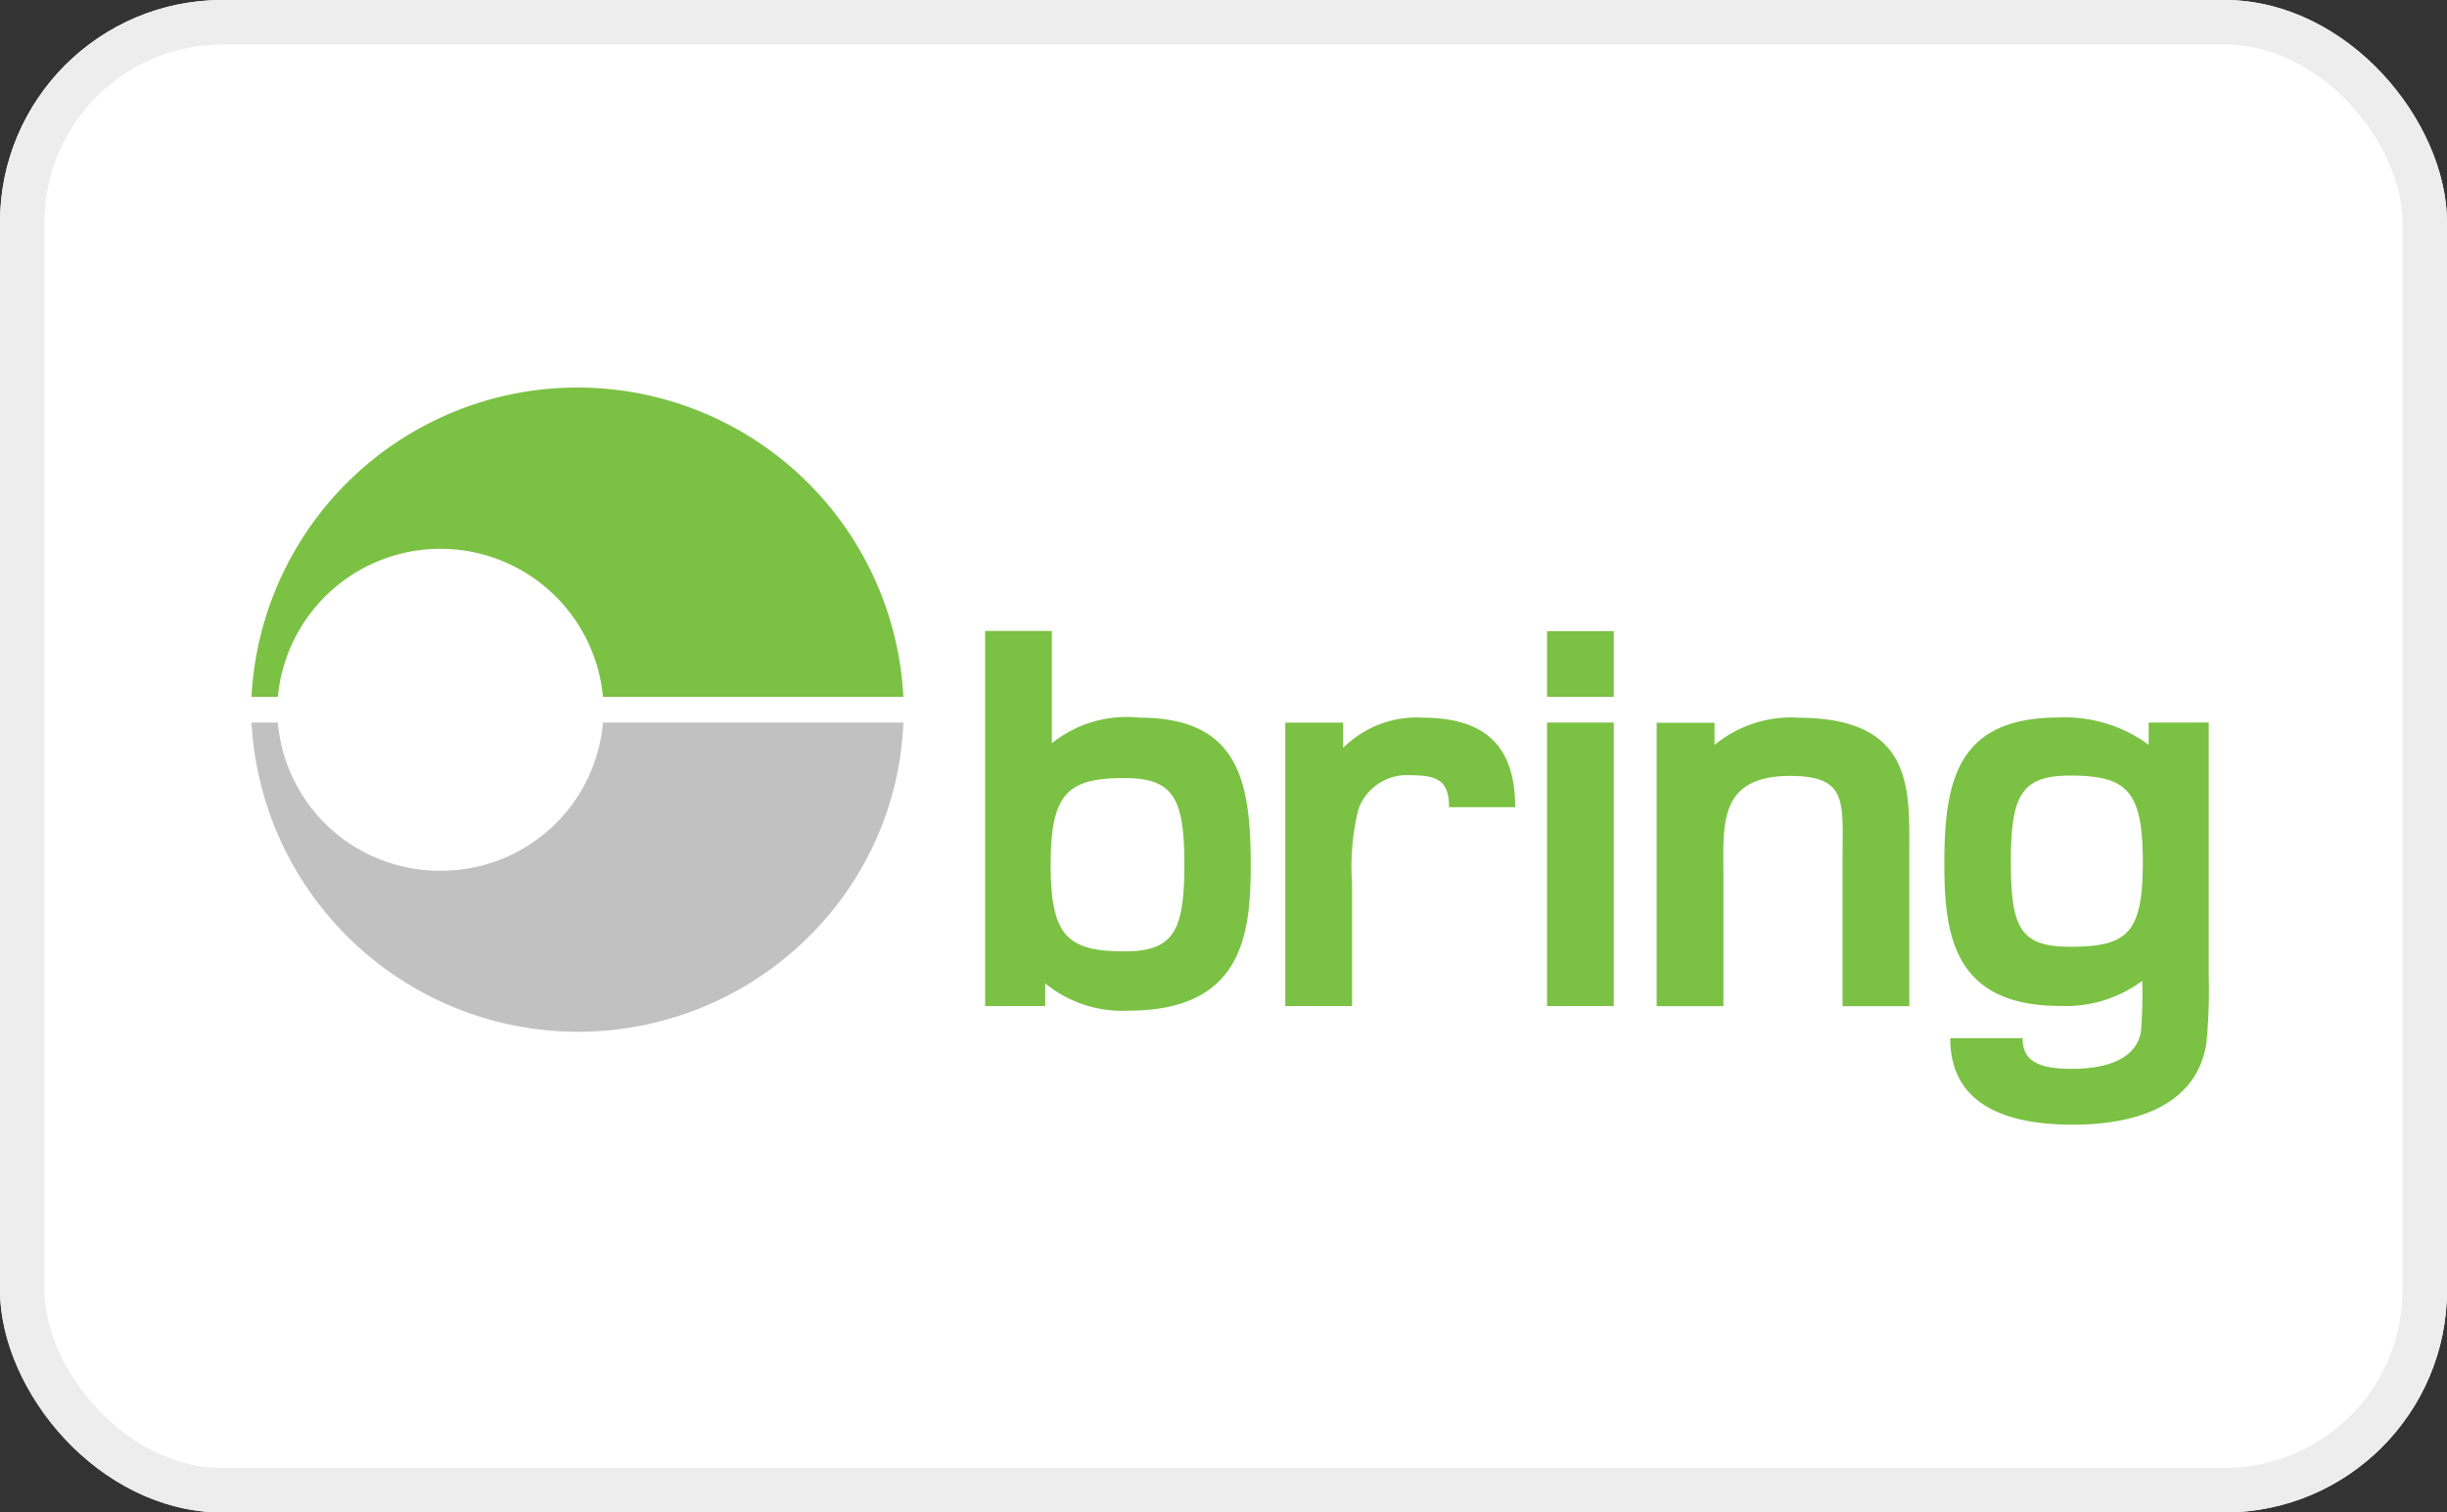 <svg xmlns="http://www.w3.org/2000/svg" width="55" height="34" viewBox="0 0 55 34">
  <rect x="0" y="0" width="55" height="34" fill="#333333" stroke="none"/>
  <g id="Group_9" data-name="Group 9" transform="translate(0 -0.252)">
    <g id="Rectangle_1" data-name="Rectangle 1" transform="translate(0 0.252)" fill="#fff" stroke="#ededed" stroke-width="1">
      <rect width="55" height="34" rx="5" stroke="none"></rect>
      <rect x="0.5" y="0.5" width="54" height="33" rx="4.5" fill="none"></rect>
    </g>
    <g id="layer1" transform="translate(5.653 8.966)">
      <g id="g3395">
        <path id="Fill-1" d="M290.058,402.363h1.5v-1.477h-1.5Zm0,6.951h1.5v-6.372h-1.5Zm11.762-1.333c-1.112,0-1.337-.406-1.337-1.9s.225-1.948,1.337-1.948c1.284,0,1.629.353,1.629,1.948s-.344,1.9-1.629,1.9Zm1.761-5.039v.5a3.167,3.167,0,0,0-2.012-.615c-2.224,0-2.581,1.32-2.581,3.255,0,1.529.146,3.229,2.595,3.229a2.884,2.884,0,0,0,1.853-.562,10.5,10.5,0,0,1-.026,1.114c-.08.6-.7.863-1.563.863-.834,0-1.1-.232-1.1-.69H299.12c0,1.621,1.469,1.945,2.766,1.945,1.192,0,2.754-.314,2.992-1.83a12.45,12.45,0,0,0,.053-1.519v-5.692Zm-7.892-.112a2.71,2.71,0,0,0-1.867.615v-.5h-1.3v6.372h1.5v-2.967c0-1.111-.119-2.209,1.5-2.209,1.3,0,1.178.588,1.178,1.817v3.359h1.5v-3.477c0-1.385.106-3.007-2.5-3.007Zm-8.44,0a2.348,2.348,0,0,0-1.774.68v-.568h-1.3v6.372h1.5v-2.771a5.318,5.318,0,0,1,.146-1.66,1.157,1.157,0,0,1,1.165-.758c.623,0,.869.131.869.719h1.487c0-1.4-.7-2.013-2.092-2.013Zm-6.693,5.255c-1.284,0-1.655-.353-1.655-1.948s.371-1.948,1.655-1.948c1.112,0,1.35.458,1.35,1.948s-.238,1.948-1.35,1.948Zm.331-5.255a2.691,2.691,0,0,0-1.959.576v-2.524h-1.5v8.432h1.35v-.51a2.735,2.735,0,0,0,1.867.614c2.581,0,2.753-1.725,2.753-3.281,0-1.935-.3-3.307-2.515-3.307Z" transform="translate(-260.939 -395.412)" fill="#7bc144" fill-rule="evenodd"></path>
        <path id="Fill-3" d="M231.171,410.522a3.648,3.648,0,0,1-3.654-3.331h-.592A7.353,7.353,0,0,0,240.43,410.8a7.14,7.14,0,0,0,1.147-3.609h-6.752A3.648,3.648,0,0,1,231.171,410.522Z" transform="translate(-226.925 -399.662)" fill="#c1c1c1" fill-rule="evenodd"></path>
        <path id="Fill-4" d="M227.517,391.083a3.67,3.67,0,0,1,7.308,0h6.752a7.336,7.336,0,0,0-14.652,0h.592" transform="translate(-226.925 -384.132)" fill="#7bc144" fill-rule="evenodd"></path>
      </g>
    </g>
  </g>
</svg>
